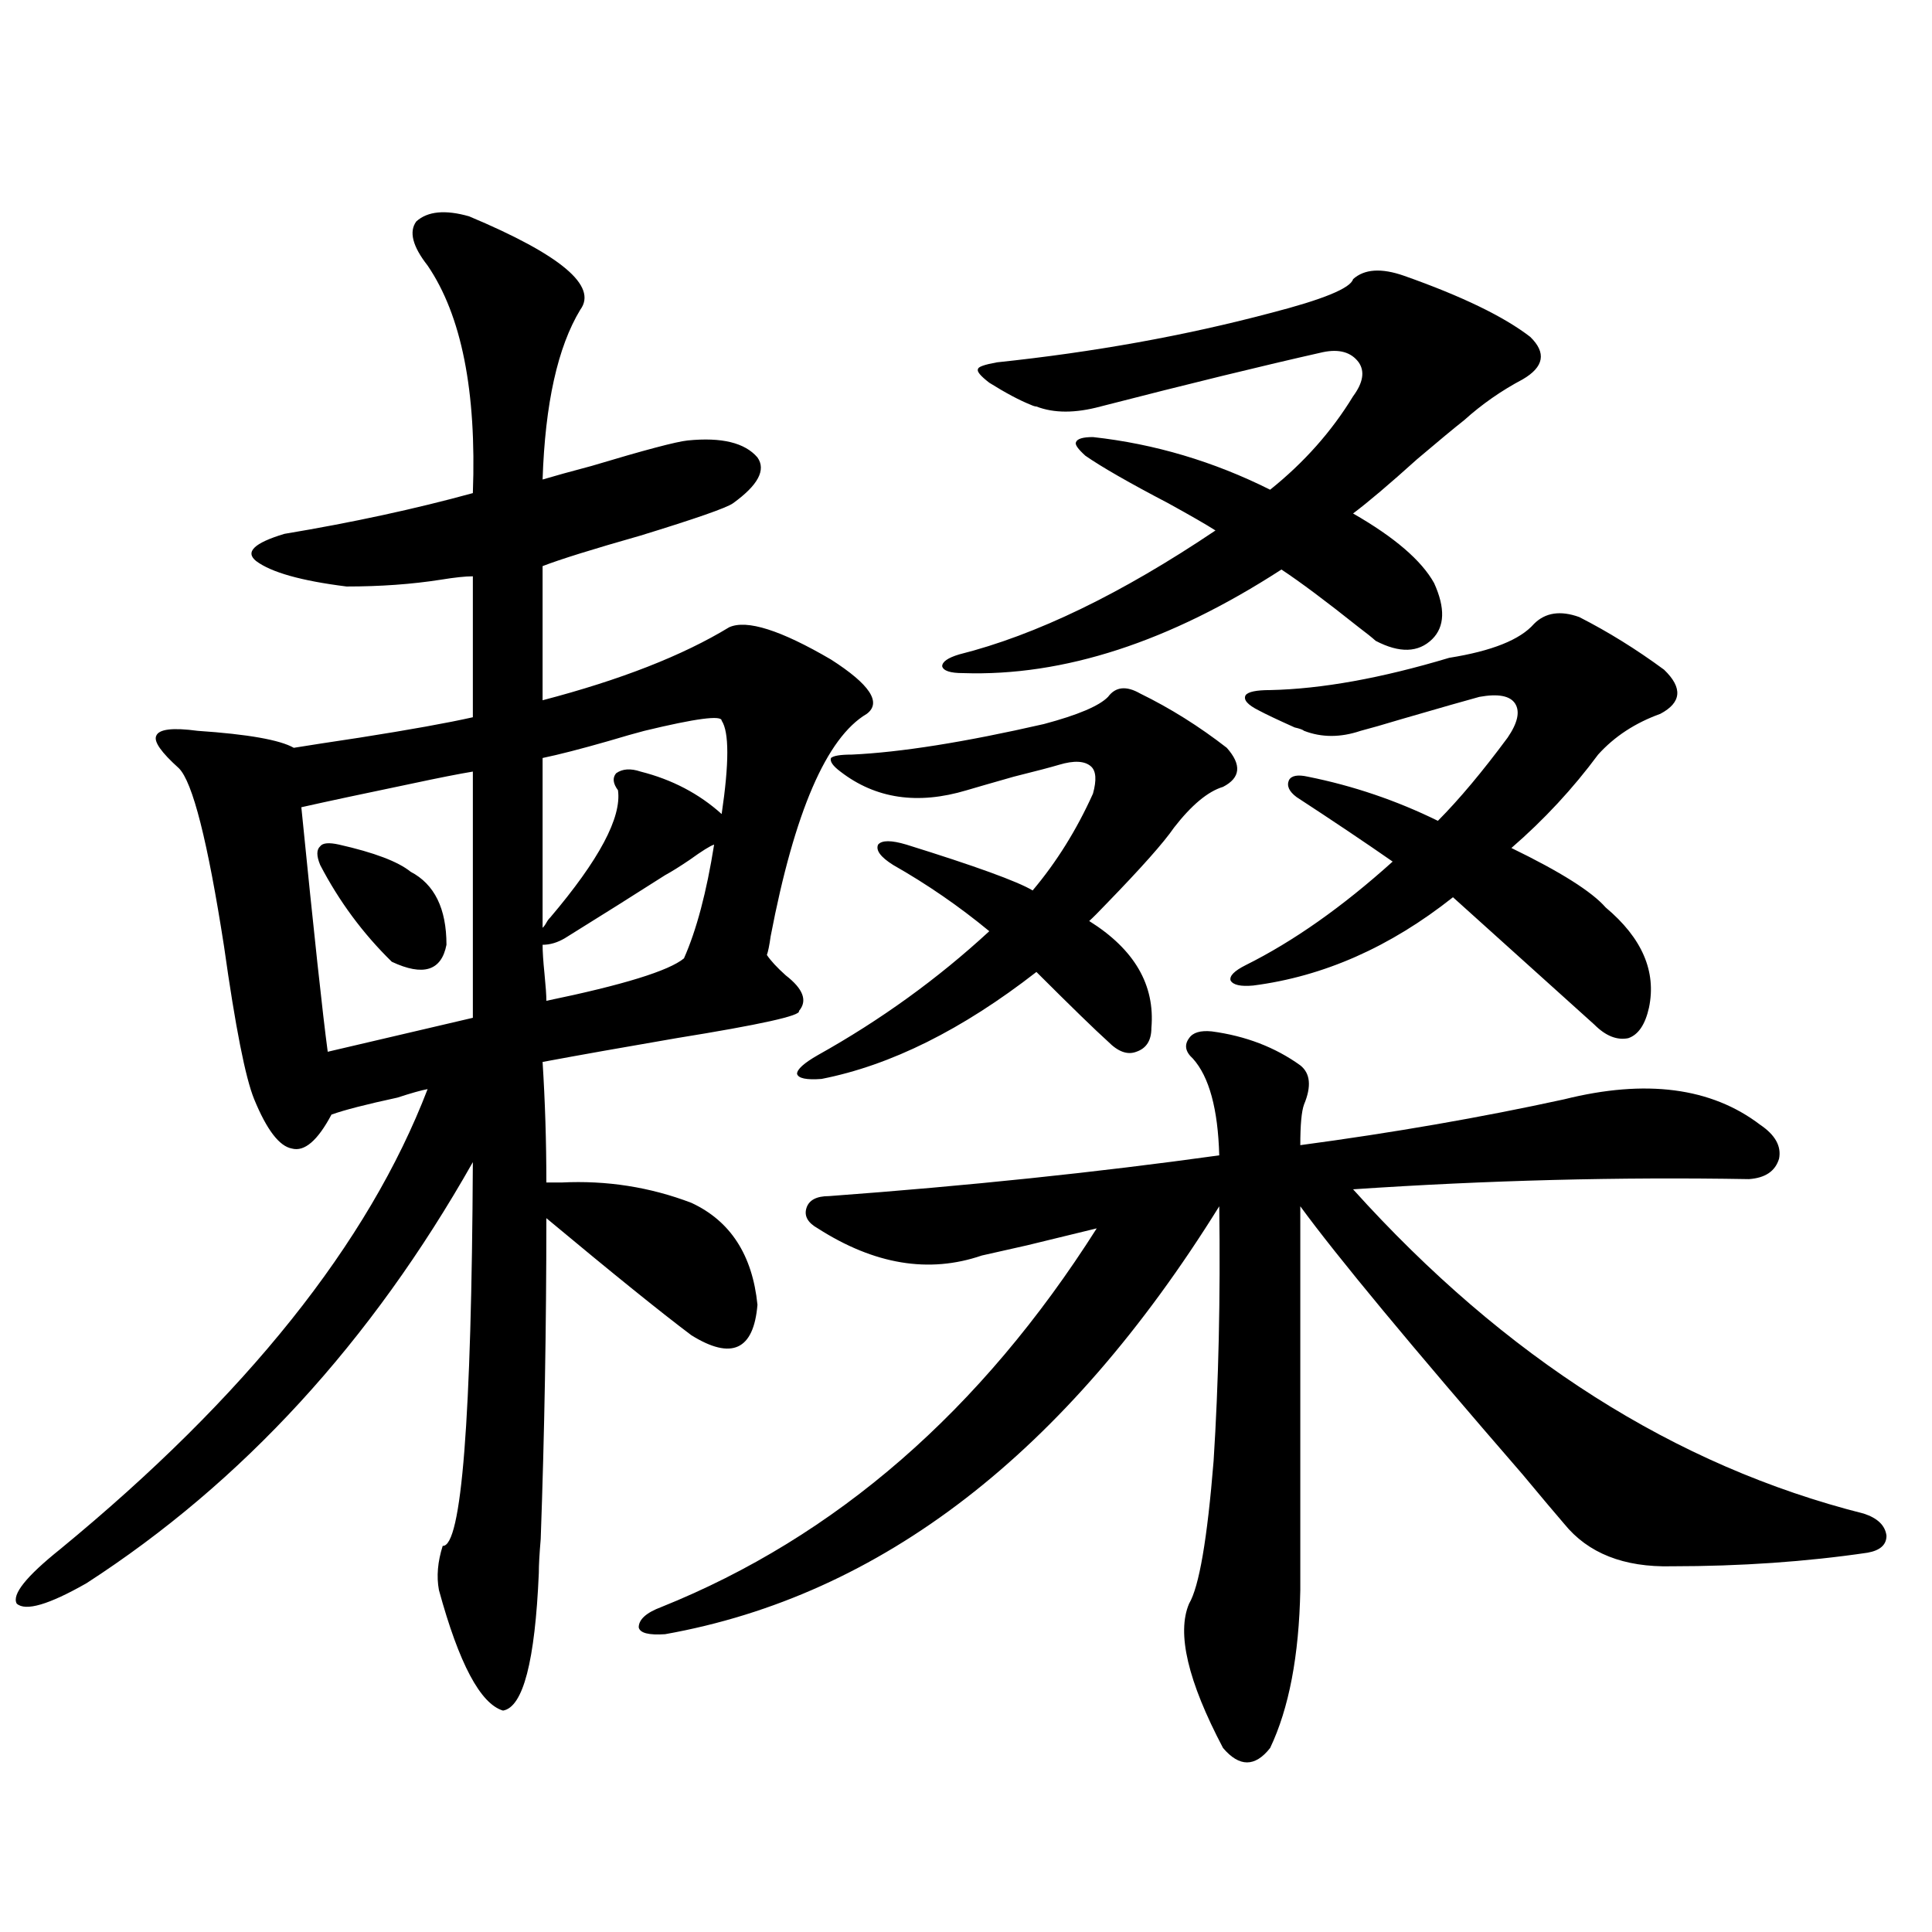 <?xml version="1.0" encoding="utf-8"?>
<!-- Generator: Adobe Illustrator 16.0.0, SVG Export Plug-In . SVG Version: 6.00 Build 0)  -->
<!DOCTYPE svg PUBLIC "-//W3C//DTD SVG 1.1//EN" "http://www.w3.org/Graphics/SVG/1.1/DTD/svg11.dtd">
<svg version="1.1" id="图层_1" xmlns="http://www.w3.org/2000/svg" xmlns:xlink="http://www.w3.org/1999/xlink" x="0px" y="0px"
	 width="1000px" height="1000px" viewBox="0 0 1000 1000" enable-background="new 0 0 1000 1000" xml:space="preserve">
<path d="M102.314,378.277c26.006,1.758,42.591,4.696,49.755,8.789c7.149-1.167,18.536-2.925,34.146-5.273
	c26.006-4.093,45.518-7.608,58.535-10.547v-72.949c-3.902,0-9.436,0.591-16.585,1.758c-14.969,2.349-31.219,3.516-48.779,3.516
	c-23.414-2.925-39.023-7.319-46.828-13.184c-5.854-4.683-0.976-9.366,14.634-14.063c35.121-5.851,67.636-12.882,97.559-21.094
	c1.951-52.734-5.854-91.983-23.414-117.773c-7.805-9.957-9.756-17.578-5.854-22.852c5.854-5.273,14.954-6.152,27.316-2.637
	c47.469,19.926,66.66,36.035,57.56,48.34c-11.707,19.336-18.216,48.642-19.512,87.891c5.854-1.758,14.299-4.093,25.365-7.031
	c27.316-8.199,43.901-12.594,49.755-13.184c17.561-1.758,29.588,1.181,36.097,8.789c4.543,6.454,0.32,14.364-12.683,23.73
	c-3.262,2.348-19.191,7.91-47.804,16.699c-24.725,7.031-41.63,12.305-50.73,15.82v69.434c40.319-10.547,72.514-23.14,96.583-37.793
	c9.101-4.093,26.661,1.47,52.682,16.699c20.152,12.896,26.341,22.274,18.536,28.125c-20.822,12.305-37.407,50.688-49.755,115.137
	c-0.655,4.696-1.311,7.91-1.951,9.668c1.951,2.938,5.198,6.454,9.756,10.547c9.101,7.031,11.372,13.184,6.829,18.457
	c1.296,2.349-19.847,7.031-63.413,14.063c-27.316,4.696-50.41,8.789-69.267,12.305c1.296,20.517,1.951,41.309,1.951,62.402
	c1.951,0,4.543,0,7.805,0c23.414-1.167,45.853,2.349,67.315,10.547c20.152,9.38,31.539,26.958,34.146,52.734
	c-1.951,23.442-13.338,28.716-34.146,15.82c-15.609-11.714-40.654-31.929-75.12-60.645c0,56.25-0.976,111.621-2.927,166.113
	c-0.655,7.622-0.976,13.485-0.976,17.578c-1.951,45.703-8.14,69.434-18.536,71.191c-11.707-3.516-22.773-24.321-33.17-62.402
	c-1.311-7.031-0.655-14.64,1.951-22.852c9.756,0.591,14.954-65.616,15.609-198.633c-52.682,93.164-119.356,165.825-199.995,217.969
	c-19.512,11.124-31.554,14.64-36.097,10.547c-2.606-4.696,4.878-14.063,22.438-28.125
	c96.248-79.102,159.661-158.491,190.239-238.184c-3.262,0.591-8.46,2.06-15.609,4.395c-16.265,3.516-27.651,6.454-34.146,8.789
	c-7.164,13.485-13.993,19.336-20.487,17.578c-6.509-1.167-13.018-9.668-19.512-25.488c-4.558-11.124-9.756-37.491-15.609-79.102
	c-8.46-54.492-16.265-85.254-23.414-92.285c-9.115-8.198-13.018-13.761-11.707-16.699C82.147,377.398,89.297,376.52,102.314,378.277
	z M244.75,526.813V399.371c-7.164,1.181-17.561,3.228-31.219,6.152c-25.365,5.273-44.557,9.38-57.56,12.305
	c6.494,65.039,11.052,107.227,13.658,126.563L244.75,526.813z M175.483,437.164c18.201,4.106,30.563,8.789,37.072,14.063
	c12.348,6.454,18.536,19.048,18.536,37.793c-2.606,13.485-12.042,16.411-28.292,8.789c-14.969-14.64-27.316-31.339-37.072-50.098
	c-1.951-4.683-1.951-7.91,0-9.668C167.023,436.285,170.271,435.997,175.483,437.164z M331.577,399.371
	c16.25,4.106,30.243,11.426,41.95,21.973c3.902-26.367,3.902-42.476,0-48.34c0-2.925-13.338-1.167-39.999,5.273
	c-4.558,1.181-10.731,2.938-18.536,5.273c-14.313,4.106-25.7,7.031-34.146,8.789v87.891c0.641-0.577,1.296-1.456,1.951-2.637
	c0.641-1.167,1.296-2.046,1.951-2.637c25.365-29.883,37.072-51.855,35.121-65.918c-2.606-3.516-2.927-6.44-0.976-8.789
	C322.142,397.915,326.364,397.613,331.577,399.371z M354.016,496.051c6.494-14.64,11.707-34.277,15.609-58.887
	c-1.951,0.591-6.188,3.228-12.683,7.91c-5.213,3.516-9.436,6.152-12.683,7.91c-15.609,9.97-32.85,20.806-51.706,32.52
	c-3.902,2.349-7.805,3.516-11.707,3.516c0,3.516,0.32,8.501,0.976,14.941c0.641,6.454,0.976,11.138,0.976,14.063
	C322.462,509.825,346.211,502.505,354.016,496.051z M627.18,533.844c17.561,2.349,32.835,8.212,45.853,17.578
	c5.198,4.106,5.854,10.849,1.951,20.215c-1.311,3.516-1.951,10.547-1.951,21.094c48.124-6.44,93.656-14.351,136.582-23.73
	c42.271-10.547,76.096-6.152,101.461,13.184c7.805,5.273,11.052,11.138,9.756,17.578c-1.951,6.454-7.164,9.97-15.609,10.547
	c-66.995-1.167-135.286,0.591-204.873,5.273c78.688,87.313,166.825,143.262,264.384,167.871c7.149,2.349,11.052,6.152,11.707,11.426
	c0,4.696-3.262,7.622-9.756,8.789c-31.874,4.696-65.699,7.031-101.461,7.031c-24.725,0.591-43.261-6.729-55.608-21.973
	c-4.558-5.273-11.707-13.761-21.463-25.488c-57.895-66.797-96.263-113.077-115.119-138.867v198.633
	c-0.655,33.976-5.854,61.222-15.609,81.738c-7.805,9.956-15.944,9.956-24.39,0c-18.216-34.579-24.069-59.478-17.561-74.707
	c5.198-8.789,9.421-33.398,12.683-73.828c2.592-40.43,3.567-84.375,2.927-131.836C551.725,752.114,456.117,825.929,344.26,845.855
	c-8.46,0.577-13.018-0.591-13.658-3.516c0-4.106,3.902-7.622,11.707-10.547c90.395-36.323,165.515-101.651,225.36-195.996
	c-7.164,1.758-19.191,4.696-36.097,8.789c-10.411,2.349-18.216,4.106-23.414,5.273c-27.316,9.38-55.608,4.696-84.876-14.063
	c-5.213-2.925-7.164-6.44-5.854-10.547c1.296-4.093,5.198-6.152,11.707-6.152c71.538-5.273,138.854-12.305,201.946-21.094
	c-0.655-24.019-5.213-40.718-13.658-50.098c-3.902-3.516-4.558-7.031-1.951-10.547C617.424,534.435,621.326,533.267,627.18,533.844z
	 M590.107,358.941c15.609,7.622,30.563,17.001,44.877,28.125c7.805,8.789,7.149,15.532-1.951,20.215
	c-7.805,2.349-16.265,9.38-25.365,21.094c-5.213,7.622-16.92,20.806-35.121,39.551c-3.902,4.106-6.829,7.031-8.78,8.789
	c23.414,14.653,34.146,33.11,32.194,55.371c0,6.454-2.606,10.547-7.805,12.305c-4.558,1.758-9.436,0-14.634-5.273
	c-6.509-5.851-18.871-17.866-37.072-36.035c-38.383,29.883-75.455,48.34-111.217,55.371c-7.805,0.591-12.042-0.288-12.683-2.637
	c0-2.335,3.567-5.562,10.731-9.668c32.515-18.155,62.103-39.551,88.778-64.16c-15.609-12.882-32.194-24.308-49.755-34.277
	c-6.509-4.093-9.115-7.608-7.805-10.547c1.951-2.335,6.829-2.335,14.634,0c35.762,11.138,57.56,19.048,65.364,23.73
	c12.348-14.64,22.759-31.339,31.219-50.098c1.951-7.031,1.616-11.714-0.976-14.063c-3.262-2.925-8.78-3.214-16.585-0.879
	c-3.902,1.181-11.707,3.228-23.414,6.152c-12.362,3.516-20.487,5.864-24.39,7.031c-25.365,7.622-47.163,4.395-65.364-9.668
	c-3.902-2.925-5.533-5.273-4.878-7.031c1.296-1.167,4.878-1.758,10.731-1.758c25.365-1.167,58.535-6.44,99.51-15.82
	c17.561-4.683,28.612-9.366,33.17-14.063C577.425,355.426,582.943,354.849,590.107,358.941z M700.349,144.488
	c5.854-5.273,14.634-5.851,26.341-1.758c29.908,10.547,51.706,21.094,65.364,31.641c8.445,8.212,7.149,15.531-3.902,21.973
	c-11.066,5.863-21.143,12.895-30.243,21.094c-5.213,4.105-13.338,10.849-24.39,20.215c-14.313,12.895-25.365,22.274-33.17,28.125
	c21.463,12.305,35.441,24.321,41.95,36.035c5.854,12.896,5.519,22.563-0.976,29.004c-7.164,7.031-16.92,7.333-29.268,0.879
	c-1.951-1.758-4.878-4.093-8.78-7.031c-16.92-13.472-30.243-23.429-39.999-29.883c-57.895,37.505-112.848,55.371-164.874,53.613
	c-6.509,0-10.091-1.167-10.731-3.516c0-2.335,2.927-4.395,8.78-6.152c39.664-9.956,83.9-31.339,132.68-64.16
	c-4.558-2.925-12.683-7.608-24.39-14.063c-20.167-10.547-34.48-18.746-42.926-24.609c-3.902-3.516-5.533-5.851-4.878-7.031
	c0.641-1.758,3.567-2.637,8.78-2.637c31.859,3.516,62.438,12.606,91.705,27.246c17.561-14.063,31.859-30.172,42.926-48.34
	c5.198-7.031,6.174-12.882,2.927-17.578c-3.902-5.273-10.091-7.031-18.536-5.273c-31.219,7.031-69.602,16.41-115.119,28.125
	c-13.018,3.516-24.069,3.516-33.17,0c-0.655,0-1.631-0.289-2.927-0.879c-5.854-2.335-13.018-6.152-21.463-11.426
	c-4.558-3.516-6.509-5.851-5.854-7.031c0-1.168,3.247-2.335,9.756-3.516c50.075-5.273,97.224-13.761,141.46-25.488
	C684.739,155.035,699.038,149.185,700.349,144.488z M794.005,322.906c5.854-5.851,13.658-7.031,23.414-3.516
	c14.954,7.622,29.588,16.699,43.901,27.246c9.756,9.38,9.101,17.001-1.951,22.852c-13.018,4.696-23.749,11.728-32.194,21.094
	c-13.018,17.578-27.972,33.7-44.877,48.34c25.365,12.305,41.615,22.563,48.779,30.762c18.856,15.82,26.341,33.11,22.438,51.855
	c-1.951,8.789-5.533,14.063-10.731,15.82c-5.854,1.181-11.707-1.167-17.561-7.031l-73.169-65.918
	c-32.529,25.79-66.995,41.021-103.412,45.703c-6.509,0.591-10.411-0.288-11.707-2.637c-0.655-2.335,1.951-4.972,7.805-7.91
	c24.71-12.305,50.075-30.171,76.096-53.613c-14.313-9.956-30.898-21.094-49.755-33.398c-3.902-2.925-5.213-5.851-3.902-8.789
	c1.296-2.335,4.543-2.925,9.756-1.758c23.414,4.696,45.853,12.305,67.315,22.852c11.052-11.124,23.079-25.488,36.097-43.066
	c5.198-7.608,6.494-13.472,3.902-17.578c-2.606-4.093-8.78-5.273-18.536-3.516c-6.509,1.758-19.847,5.575-39.999,11.426
	c-9.756,2.938-16.92,4.985-21.463,6.152c-10.411,3.516-20.167,3.516-29.268,0c-0.655-0.577-2.286-1.167-4.878-1.758
	c-9.115-4.093-15.289-7.031-18.536-8.789c-5.854-2.925-8.14-5.562-6.829-7.91c1.296-1.758,5.519-2.637,12.683-2.637
	c26.661-0.577,57.56-6.152,92.681-16.699C772.207,336.969,786.841,331.118,794.005,322.906z"/>
</svg>
